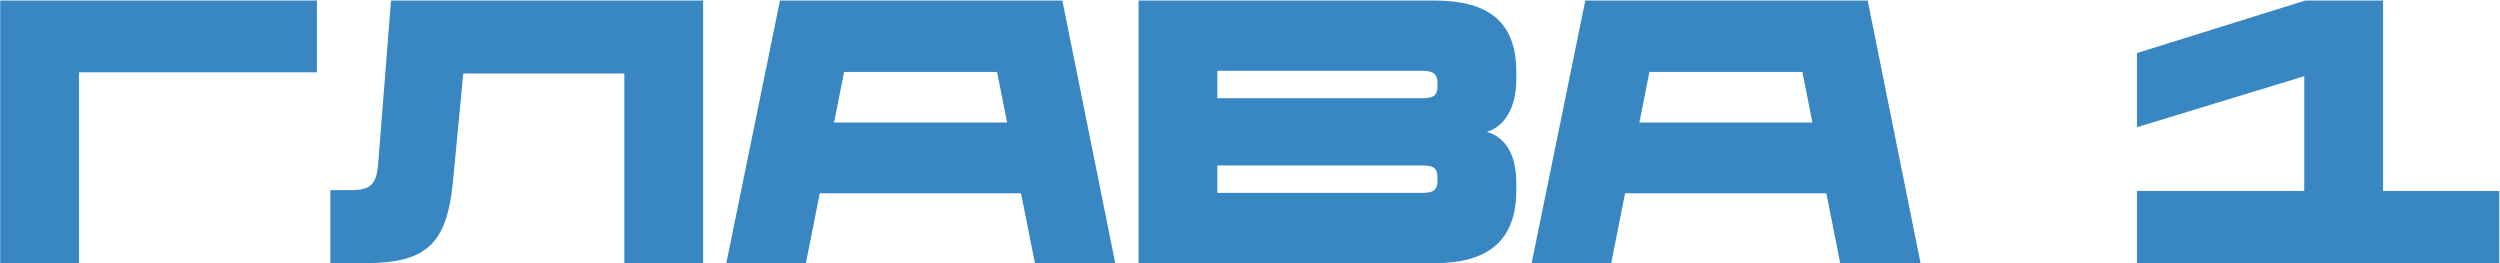<?xml version="1.0" encoding="UTF-8"?> <svg xmlns="http://www.w3.org/2000/svg" width="1178" height="124" viewBox="0 0 1178 124" fill="none"><path d="M37.218 124H0.09V0.24H149.33V34.092H37.218V124ZM331.309 124H294.181V34.638H218.287L213.373 86.144C210.461 114.536 201.361 124 172.059 124H155.679V89.602H165.143C174.971 89.602 177.519 86.69 178.247 76.498L184.253 0.24H331.309V124ZM379.728 124H342.236L367.534 0.24H500.576L525.51 124H487.654L481.102 91.058H386.28L379.728 124ZM397.746 33.91L393.014 57.752H474.55L469.818 33.91H397.746ZM675.905 124H536.493V0.24H675.723C700.293 0.24 714.489 9.34 714.489 33.91V37.368C714.489 51.382 708.483 59.754 700.657 62.12C708.483 64.486 714.489 71.584 714.489 86.326V89.602C714.489 114.354 700.111 124 675.905 124ZM670.081 33.364H573.621V46.286H670.081C675.359 46.286 677.361 45.194 677.361 40.28V39.37C677.361 34.82 675.359 33.364 670.081 33.364ZM670.081 77.954H573.621V90.876H670.081C675.359 90.876 677.361 89.784 677.361 84.87V83.96C677.361 79.046 675.359 77.954 670.081 77.954ZM759.191 124H721.699L746.997 0.24H880.039L904.973 124H867.117L860.565 91.058H765.743L759.191 124ZM777.209 33.91L772.477 57.752H854.013L849.281 33.91H777.209ZM1177.67 124H1006.96V89.966H1085.76V35.912L1006.96 59.936V24.992L1086.31 0.24H1122.89V89.966H1177.67V124Z" fill="#3887C3"></path></svg> 